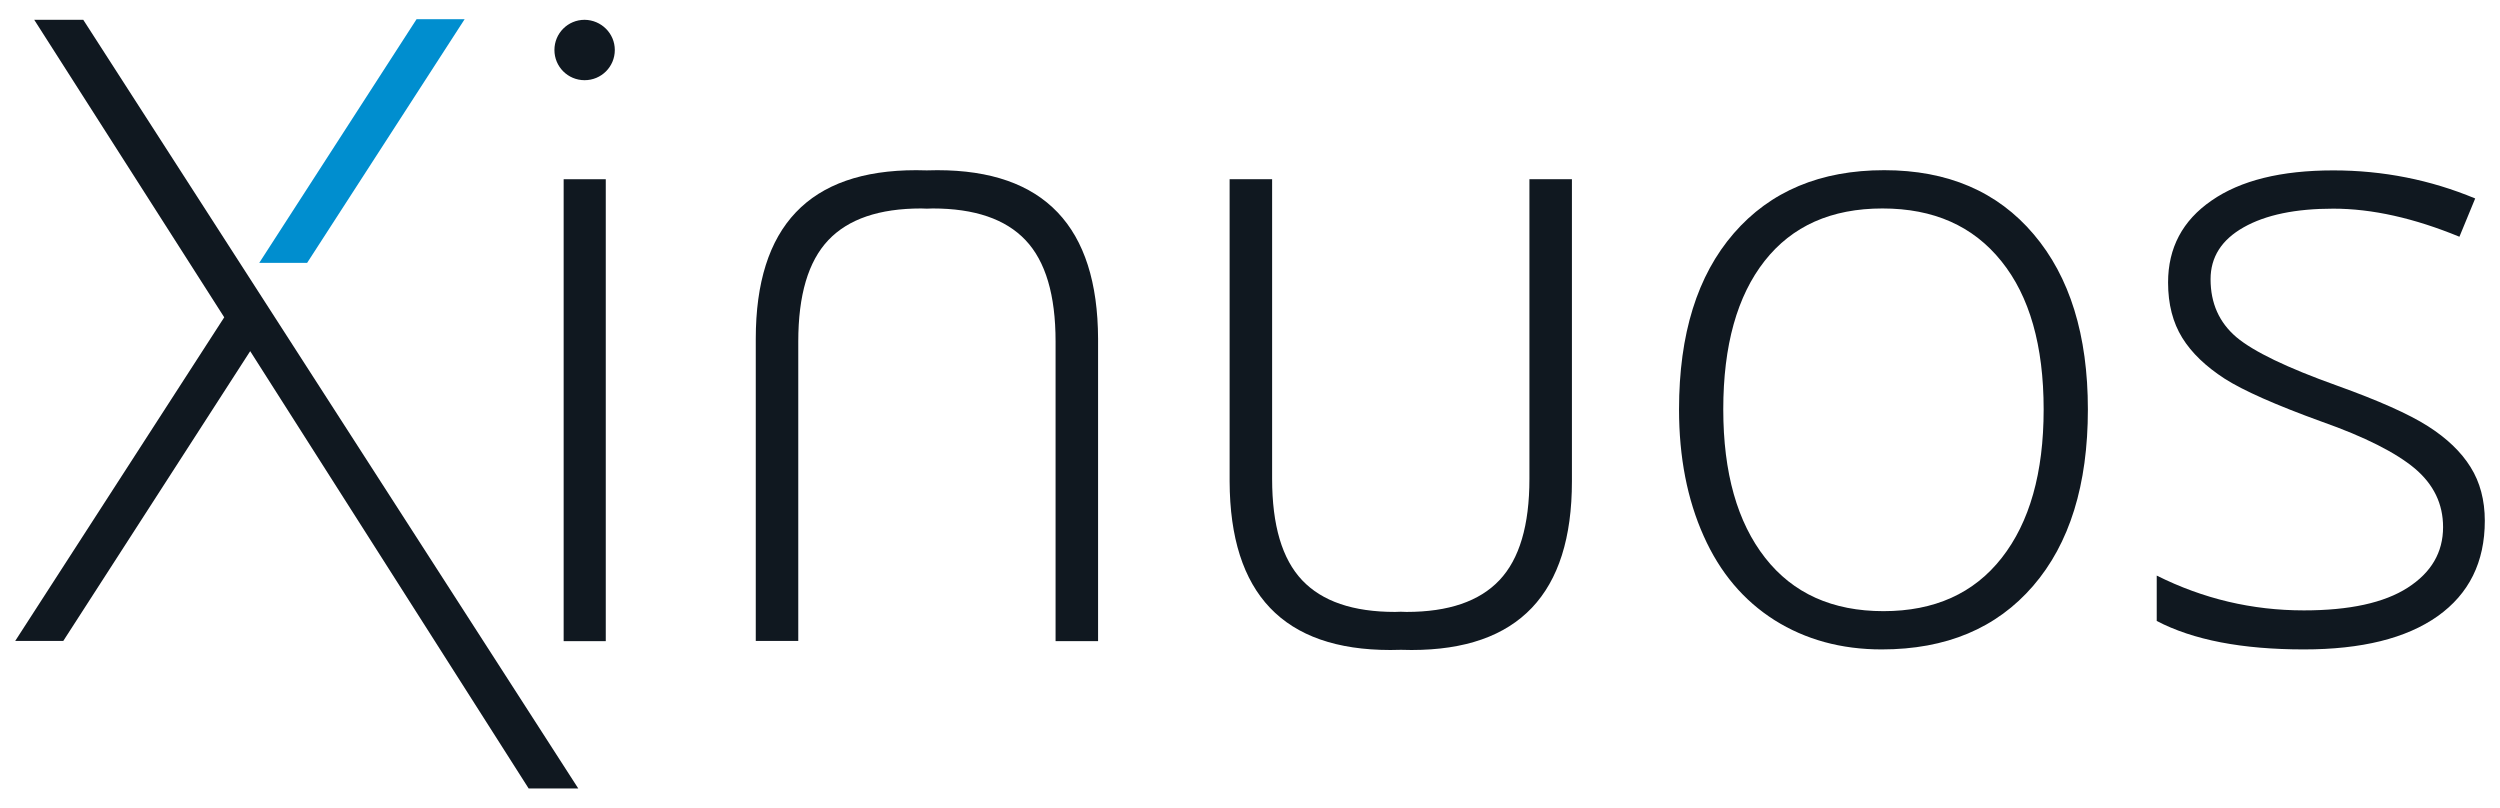 <?xml version="1.0" encoding="utf-8"?>
<!-- Generator: Adobe Illustrator 22.1.0, SVG Export Plug-In . SVG Version: 6.00 Build 0)  -->
<svg version="1.1" id="Layer_1" xmlns="http://www.w3.org/2000/svg" xmlns:xlink="http://www.w3.org/1999/xlink" x="0px" y="0px"
	 viewBox="0 0 130 42" style="enable-background:new 0 0 130 42;" xml:space="preserve">
<style type="text/css">
	.st0{fill:#FFFFFF;}
	.st1{fill:#008ECF;}
	.st2{fill:#101820;}
</style>
<g>
	<polygon class="st2" points="30.07,41 27.49,41 13.01,18.26 3.29,33.33 0.79,33.33 11.66,16.5 1.78,1.03 4.33,1.03 	"/>
	<polygon class="st1" points="21.66,1 13.48,13.67 15.97,13.67 24.16,1 	"/>
	<path class="st2" d="M108.57,21.29c0,3.92-0.95,6.98-2.85,9.18c-1.9,2.2-4.52,3.3-7.87,3.3c-2.11,0-3.96-0.51-5.57-1.52
		c-1.61-1.02-2.84-2.47-3.69-4.38c-0.85-1.9-1.28-4.09-1.28-6.58c0-3.92,0.95-6.97,2.85-9.16c1.9-2.19,4.51-3.28,7.82-3.28
		c3.3,0,5.89,1.11,7.77,3.33C107.63,14.39,108.57,17.43,108.57,21.29 M89.61,21.29c0,3.3,0.73,5.87,2.18,7.72
		c1.45,1.85,3.5,2.77,6.15,2.77c2.65,0,4.7-0.92,6.15-2.77c1.45-1.85,2.18-4.42,2.18-7.72c0-3.31-0.73-5.89-2.2-7.71
		c-1.47-1.83-3.52-2.74-6.18-2.74s-4.7,0.91-6.13,2.73C90.33,15.39,89.61,17.96,89.61,21.29"/>
	<path class="st2" d="M129.21,27.08c0,2.15-0.82,3.8-2.45,4.96c-1.64,1.16-3.96,1.73-6.96,1.73c-3.21,0-5.76-0.49-7.65-1.48v-2.36
		c2.42,1.21,4.96,1.81,7.65,1.81c2.37,0,4.17-0.39,5.4-1.18c1.23-0.79,1.84-1.84,1.84-3.15c0-1.21-0.49-2.22-1.47-3.05
		c-0.98-0.82-2.59-1.64-4.83-2.43c-2.4-0.87-4.09-1.62-5.06-2.24c-0.97-0.63-1.71-1.33-2.2-2.12c-0.49-0.79-0.74-1.75-0.74-2.88
		c0-1.8,0.75-3.22,2.26-4.26c1.51-1.05,3.62-1.57,6.33-1.57c2.59,0,5.05,0.49,7.38,1.46l-0.82,1.99c-2.36-0.97-4.54-1.46-6.56-1.46
		c-1.96,0-3.51,0.32-4.66,0.97c-1.15,0.65-1.72,1.55-1.72,2.7c0,1.25,0.45,2.25,1.34,3.01c0.89,0.75,2.63,1.59,5.23,2.52
		c2.17,0.78,3.74,1.48,4.73,2.11c0.99,0.63,1.73,1.34,2.22,2.13C128.96,25.07,129.21,26.01,129.21,27.08"/>
	<rect x="29.31" y="9.32" class="st2" width="2.19" height="24.02"/>
	<path class="st2" d="M31.97,2.6c0,0.87-0.7,1.57-1.57,1.57c-0.87,0-1.57-0.7-1.57-1.57c0-0.87,0.7-1.57,1.57-1.57
		C31.27,1.04,31.97,1.74,31.97,2.6"/>
	<path class="st2" d="M48.74,8.85c-0.19,0-0.37,0.01-0.55,0.01c-0.18,0-0.36-0.01-0.55-0.01c-5.56,0-8.34,2.92-8.34,8.77v15.71h2.21
		V17.76c0-2.42,0.52-4.17,1.56-5.27c1.04-1.1,2.65-1.65,4.83-1.65c0.1,0,0.2,0.01,0.3,0.01h0c0,0,0,0,0,0c0.1,0,0.2-0.01,0.3-0.01
		c2.18,0,3.79,0.55,4.83,1.65c1.04,1.1,1.56,2.85,1.56,5.27v15.58h2.21V17.62C57.08,11.78,54.3,8.85,48.74,8.85"/>
	<path class="st2" d="M72.3,33.8c0.19,0,0.37-0.01,0.55-0.01c0.18,0,0.36,0.01,0.55,0.01c5.56,0,8.34-2.92,8.34-8.77V9.32h-2.21
		v15.58c0,2.42-0.52,4.17-1.56,5.27c-1.04,1.1-2.65,1.65-4.83,1.65c-0.1,0-0.2-0.01-0.3-0.01h0c0,0,0,0,0,0
		c-0.1,0-0.2,0.01-0.3,0.01c-2.18,0-3.79-0.55-4.83-1.65c-1.04-1.1-1.56-2.85-1.56-5.27V9.32h-2.21v15.71
		C63.96,30.88,66.74,33.8,72.3,33.8"/>
</g>
</svg>

